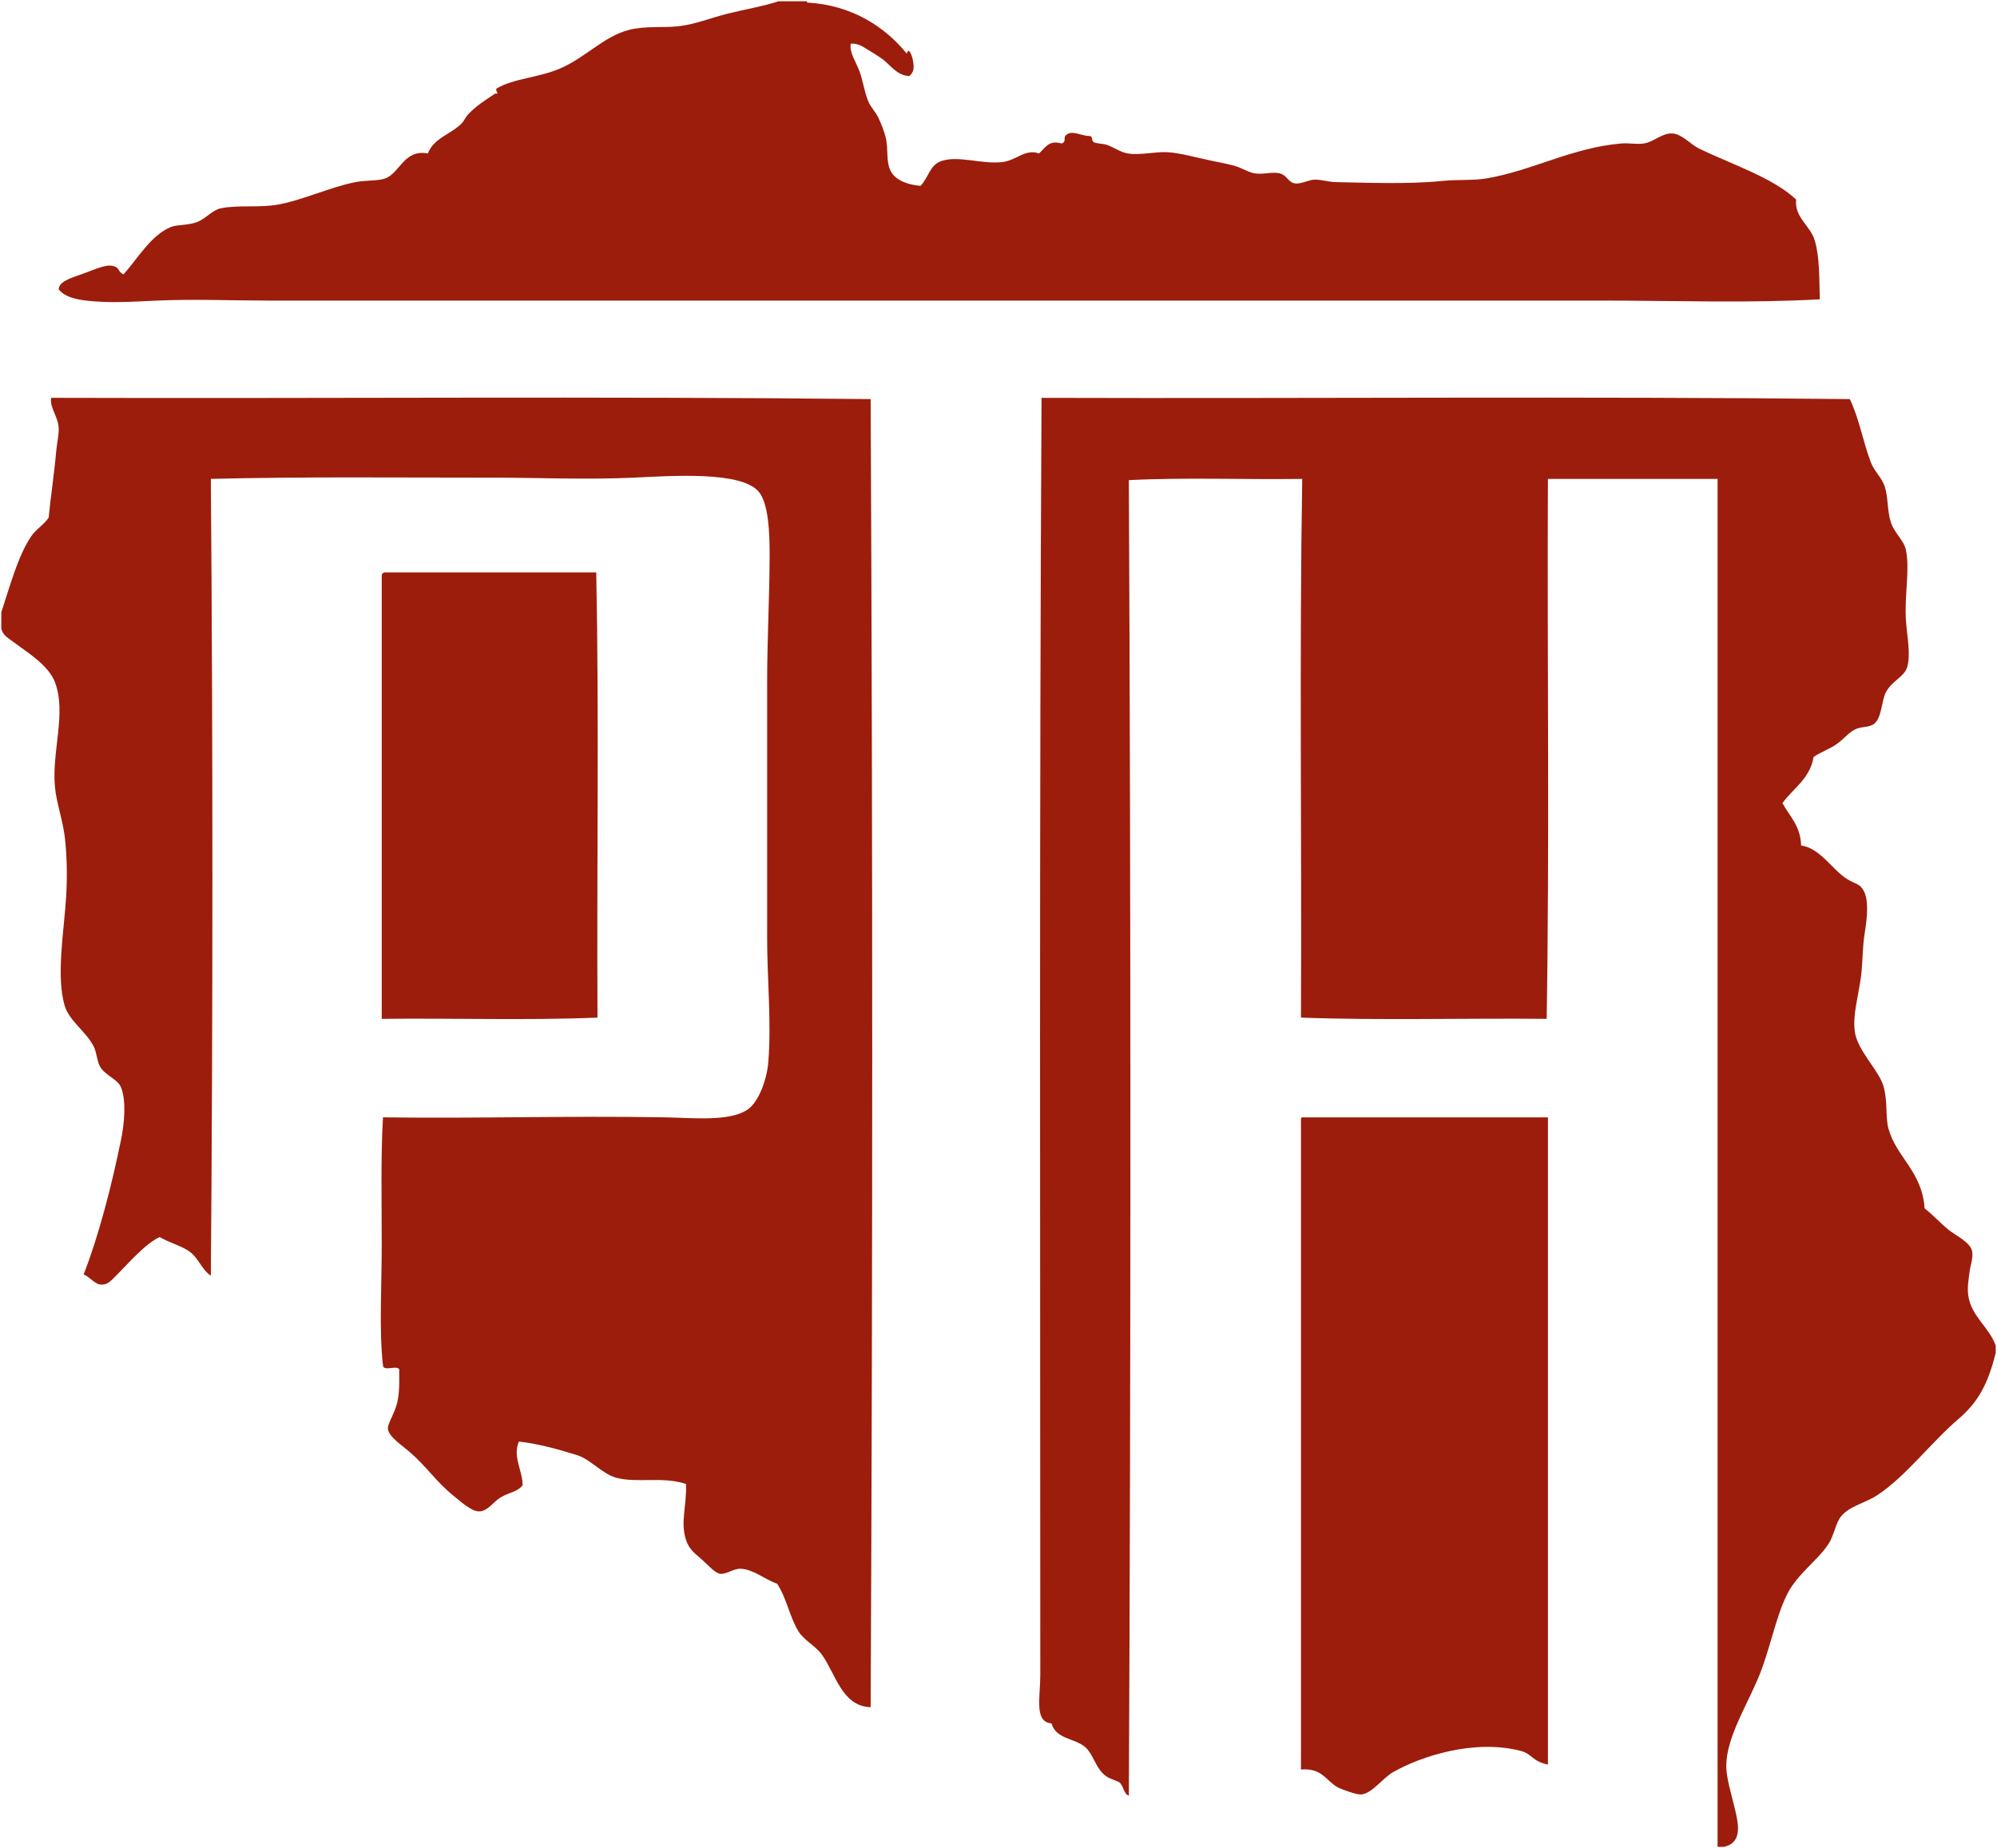 <?xml version="1.0" encoding="utf-8"?>
<!-- Generator: Adobe Illustrator 16.0.3, SVG Export Plug-In . SVG Version: 6.00 Build 0)  -->
<!DOCTYPE svg PUBLIC "-//W3C//DTD SVG 1.1//EN" "http://www.w3.org/Graphics/SVG/1.1/DTD/svg11.dtd">
<svg version="1.1" id="Warstwa_1" xmlns="http://www.w3.org/2000/svg" xmlns:xlink="http://www.w3.org/1999/xlink" x="0px" y="0px"
	 width="384.26px" height="355.7px" viewBox="0 0 384.26 355.7" enable-background="new 0 0 384.26 355.7" xml:space="preserve">
<g id="XMLID_2_">
	<g>
		<path fill="#9C1D0C" d="M384.01,258.97c0,0.48,0,0.96,0,1.44c-1.439,5.7-3.2,9.32-7.2,12.72c-5.109,4.351-10.109,11.05-15.6,14.64
			c-2.37,1.551-5.27,2.04-6.96,4.08c-1.02,1.23-1.34,3.631-2.4,5.28c-1.989,3.09-5.979,5.79-7.92,9.601
			c-2.319,4.539-3.37,11.039-5.76,16.56c-2.43,5.61-5.86,11.18-6,16.32c-0.07,2.489,1.05,5.909,1.68,8.64
			c0.61,2.65,1.54,6.43-2.159,7.2c-0.4,0-0.801,0-1.2,0c0-85.08,0-176.4,0-263.28c-10.88,0-21.76,0-32.641,0
			c-0.159,34.56,0.32,69.76-0.239,103.92c-15.681-0.16-32,0.32-47.28-0.24c0.16-34.479-0.32-69.6,0.24-103.68
			c-11.04,0.16-22.721-0.32-33.36,0.24c0.4,83.71,0.4,170.439,0,253.2c-1.1-0.42-0.99-2.051-1.92-2.641
			c-1.41-0.63-2.15-0.71-3.12-1.68c-1.39-1.4-1.97-3.85-3.36-5.04c-2.079-1.77-5.579-1.47-6.479-4.56
			c-3.37-0.261-2.16-4.91-2.16-9.36c0-81.68-0.2-165.98,0.24-245.76c51.76,0.16,104.16-0.32,155.52,0.24
			c1.78,3.63,2.58,8.36,4.08,12.24c0.65,1.67,2.08,2.88,2.641,4.56c0.68,2.04,0.46,4.77,1.199,6.96c0.7,2.09,2.5,3.43,2.881,5.28
			c0.789,3.9-0.301,8.67,0,13.44c0.199,3.15,0.979,6.64,0.239,9.12c-0.56,1.88-2.91,2.59-4.08,4.8c-0.85,1.61-0.779,4.74-2.159,6
			c-0.98,0.89-2.53,0.52-3.841,1.2c-1.189,0.61-2.3,2-3.6,2.88c-1.45,0.98-2.98,1.46-4.32,2.4c-0.729,4.23-3.92,6-6,8.88
			c1.38,2.54,3.48,4.36,3.601,8.16c3.71,0.51,6.029,4.74,8.88,6.48c1.56,0.95,2.39,0.85,3.12,2.16c1.01,1.8,0.76,4.98,0.239,8.16
			c-0.47,2.84-0.38,5.87-0.72,8.399c-0.57,4.17-1.609,7.351-1.2,10.561c0.48,3.729,4.63,7.45,5.521,10.56
			c0.87,3.03,0.34,5.92,0.96,8.16c1.56,5.62,6.439,8.13,6.96,15.36c1.58,1.22,2.91,2.72,4.56,4.08
			c1.301,1.069,4.17,2.399,4.561,4.08c0.3,1.279-0.33,2.84-0.48,4.079c-0.18,1.46-0.47,3.04-0.239,4.561
			C379.35,253.41,382.71,255.36,384.01,258.97z"/>
		<path fill="#9C1D0C" d="M349.21,46.33c0.96,3.3,0.82,7.33,0.96,11.28c-13.85,0.77-27.86,0.24-42,0.24c-85.57,0-171.06,0-256.56,0
			c-6.9,0-14.3-0.31-21.36,0c-3.44,0.15-7.17,0.41-10.56,0.24c-3.4-0.17-6.88-0.45-8.4-2.4c0.05-1.49,2.29-2.18,4.32-2.88
			c1.91-0.66,4.43-1.86,5.76-1.68c1.86,0.25,1.07,1.06,2.4,1.68c2.69-3,5.28-7.57,9.12-9.12c1.23-0.5,3.25-0.27,5.04-0.96
			c1.7-0.65,2.93-2.32,4.56-2.64c3.46-0.69,7.33-0.06,11.04-0.72c4.57-0.81,10.29-3.45,14.88-4.32c2.13-0.41,4.36-0.19,5.76-0.72
			c2.8-1.07,3.55-5.64,8.16-4.8c1.11-2.96,4.52-3.74,6.48-5.76c0.48-0.49,0.78-1.22,1.2-1.68c1.59-1.73,3.36-2.81,5.28-4.08
			c0.98,0.07-0.04-0.33,0.24-0.96c3.39-2.05,8.39-2.06,12.72-4.08c4.64-2.16,8.13-6.02,12.72-7.2c3.25-0.84,6.46-0.38,9.6-0.72
			c3.12-0.34,6.22-1.61,9.36-2.4c3.15-0.79,7.23-1.5,9.84-2.4c1.84,0,3.68,0,5.52,0c0,0.02,0,0.24,0,0.24
			c8.61,0.47,14.96,4.64,19.2,9.84c0.34-1.47,1.04,0.43,1.2,1.44c0.24,1.49,0.11,2.11-0.72,2.88c-2.51-0.15-3.66-2.22-5.28-3.36
			c-0.85-0.6-1.75-1.15-2.64-1.68c-0.95-0.57-1.9-1.33-3.36-1.2c-0.25,1.77,0.97,3.39,1.68,5.28c0.66,1.76,0.92,3.87,1.68,5.76
			c0.47,1.17,1.39,2.03,1.92,3.12c0.57,1.16,1.12,2.59,1.44,3.84c0.56,2.22,0.04,4.7,0.96,6.48c1.02,1.98,3.58,2.69,5.76,2.88
			c1.67-1.77,1.72-4.03,4.08-4.8c3.24-1.06,7.57,0.63,11.521,0.24c2.869-0.28,4.46-2.64,7.199-1.68c1.23-1.11,1.86-2.62,4.32-1.92
			c0.92-0.22,0.43-1.08,0.72-1.44c1.07-1.33,2.971-0.03,4.561,0c0.92,0.01,0.35,0.88,0.96,1.2c0.569,0.3,1.729,0.26,2.399,0.48
			c1.431,0.48,2.71,1.45,4.08,1.68c2.33,0.4,5.32-0.37,7.681-0.24c2.479,0.14,5.67,1.07,8.64,1.68c1.39,0.28,2.93,0.57,4.32,0.96
			c1.33,0.37,2.58,1.24,3.84,1.44c1.64,0.26,3.39-0.37,4.8,0c1.48,0.4,1.54,1.68,2.88,1.92c1.16,0.2,2.71-0.7,3.84-0.72
			c1.271-0.02,2.67,0.45,4.08,0.48c6.29,0.12,13.95,0.44,20.641-0.24c2.84-0.29,5.779-0.03,8.399-0.48
			c8.93-1.55,16.44-5.93,25.92-6.72c1.44-0.12,2.92,0.22,4.32,0c1.97-0.31,3.479-2.07,5.52-1.92c1.83,0.14,3.471,2.12,5.04,2.88
			c6.351,3.09,14.221,5.59,18.721,9.84C345.23,41.84,348.36,43.4,349.21,46.33z"/>
		<path fill="#9C1D0C" d="M297.85,215.05c0,41.521,0,83.04,0,124.561c-3.05-0.61-3-2.061-5.279-2.641
			c-8.94-2.29-19.11,1.03-24.48,4.08c-2.14,1.22-4.08,4.181-6.24,4.32c-0.81,0.05-3.77-0.98-4.56-1.44
			c-2.15-1.25-2.96-3.72-6.96-3.359c0-41.601,0-83.2,0-124.801c-0.021-0.34-0.04-0.68,0.24-0.72
			C266.33,215.05,282.09,215.05,297.85,215.05z"/>
		<path fill="#9C1D0C" d="M167.53,76.81c0.4,83.36,0.4,168.4,0,251.76c-5.49-0.15-6.72-6.36-9.36-10.08
			c-1.21-1.7-3.49-2.79-4.56-4.561c-1.71-2.819-2.23-6.34-4.08-9.12c-2.43-0.85-4.42-2.71-6.96-2.88c-1.42-0.1-2.77,1.15-4.08,0.96
			c-0.95-0.14-2.8-2.21-3.6-2.88c-1.46-1.21-2.38-2.06-2.88-3.6c-1.14-3.521,0.12-6.22,0-10.8c-4.63-1.511-9.39-0.11-13.44-1.2
			c-2.61-0.7-5.04-3.57-7.44-4.32c-3.97-1.24-7.61-2.22-11.28-2.64c-1.26,2.859,0.66,5.399,0.72,8.399
			c-1.02,1.33-2.58,1.33-4.32,2.4c-1.31,0.8-2.44,2.65-4.08,2.64c-1.49-0.01-3.53-1.88-5.04-3.12c-3.44-2.819-4.95-5.439-8.4-8.399
			c-1.4-1.2-3.91-2.851-4.08-4.32c-0.13-1.149,1.51-3.229,1.92-5.76c0.33-2.021,0.25-3.85,0.24-5.76
			c-0.46-0.82-3.04,0.479-3.12-0.721c-0.77-6.819-0.24-15-0.24-23.279c0-8.271-0.2-16.811,0.24-24.48c18.84,0.25,35.74-0.33,54.24,0
			c5.62,0.101,12.29,0.84,15.84-1.439c2.07-1.33,3.79-5.54,4.08-9.36c0.59-7.72-0.24-15.83-0.24-23.76c0-16.1,0-33.21,0-48.96
			c0-8.31,0.45-16.43,0.48-24.24c0.02-4.62-0.17-10.47-2.16-12.72c-3.44-3.89-16.4-3-24-2.64c-8.82,0.42-19,0-26.88,0
			c-18.73,0-36.85-0.2-54.48,0.24c0.4,50.41,0.4,103.88,0,153.36c-1.89-1.29-2.35-3.521-4.32-4.8c-1.64-1.061-3.73-1.58-5.52-2.641
			c-2.71,1.19-6.09,5.13-8.4,7.44c-1.14,1.14-1.8,1.89-3.12,1.68c-1.1-0.18-1.83-1.38-3.12-1.92c2.85-7.26,5.33-16.8,7.2-25.92
			c0.61-2.95,1.06-7.48,0-10.08c-0.67-1.66-3.1-2.28-4.08-4.08c-0.56-1.03-0.58-2.63-1.2-3.84c-1.41-2.76-4.65-4.89-5.52-7.68
			c-1.77-5.671-0.14-14.7,0.24-21.121c0.22-3.8,0.17-7.67-0.24-11.28c-0.4-3.47-1.64-6.77-1.92-9.84c-0.63-6.83,2.26-14.27,0-20.16
			c-1.26-3.3-5.39-5.77-7.92-7.68c-1.04-0.78-2.13-1.34-2.4-2.64c0-1.04,0-2.08,0-3.12c1.6-4.83,3.2-10.88,5.76-14.64
			c0.96-1.41,2.41-2.16,3.36-3.6c0.32-3.6,1.05-8.26,1.44-12.72c0.14-1.61,0.56-3.27,0.48-4.56c-0.14-2.24-1.76-3.85-1.44-5.76
			C62.33,76.73,115.45,76.25,167.53,76.81z"/>
		<path fill="#9C1D0C" d="M114.73,110.17c0.56,28.08,0.08,57.2,0.24,85.68c-13.36,0.561-27.76,0.08-41.52,0.24c0-28.4,0-56.8,0-85.2
			c-0.01-0.41,0.18-0.62,0.48-0.72C86.58,110.18,101.28,110.17,114.73,110.17z"/>
	</g>
	<g>
	</g>
</g>
</svg>
